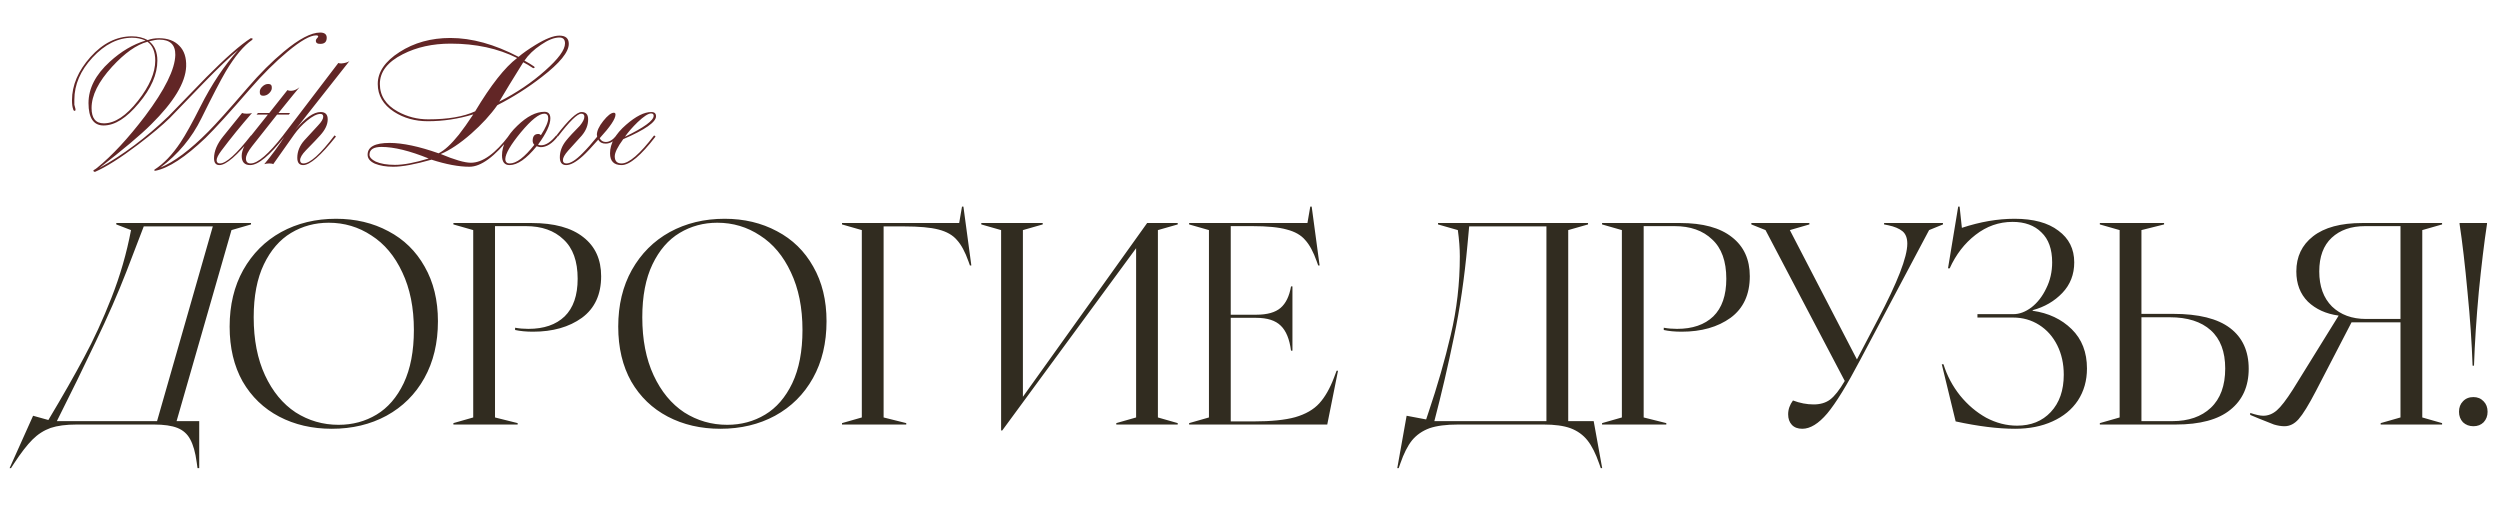 <?xml version="1.0" encoding="UTF-8"?> <svg xmlns="http://www.w3.org/2000/svg" width="212" height="43" viewBox="0 0 212 43" fill="none"><path d="M27.706 3.2C27.706 3.533 27.539 3.707 27.206 3.72C26.925 3.733 26.785 3.647 26.785 3.46C26.785 3.38 26.819 3.307 26.886 3.24C26.952 3.173 26.985 3.127 26.985 3.1C26.985 3.033 26.925 3 26.805 3C26.299 3 25.492 3.46 24.386 4.38C23.346 5.247 22.292 6.293 21.226 7.52C19.519 9.493 18.252 10.887 17.425 11.7C15.719 13.327 14.306 14.253 13.185 14.48C13.146 14.48 13.105 14.467 13.066 14.44C13.066 14.427 13.079 14.407 13.105 14.38C13.879 13.887 14.612 13.12 15.306 12.08C15.732 11.44 16.292 10.433 16.985 9.06C17.945 7.153 19.019 5.547 20.206 4.24C19.512 4.8 18.526 5.74 17.245 7.06C16.299 8.047 15.352 9.027 14.405 10C13.765 10.627 12.859 11.387 11.685 12.28C10.206 13.4 8.992 14.167 8.045 14.58C8.005 14.567 7.959 14.54 7.905 14.5C7.919 14.46 7.945 14.427 7.985 14.4C8.025 14.387 8.105 14.333 8.225 14.24C9.505 13.2 10.866 11.733 12.306 9.84C13.986 7.6 14.839 5.873 14.866 4.66C14.879 3.793 14.425 3.36 13.505 3.36C13.306 3.36 13.019 3.407 12.646 3.5C13.112 3.86 13.345 4.407 13.345 5.14C13.345 6.3 12.819 7.507 11.765 8.76C10.726 10.013 9.732 10.64 8.785 10.64C7.932 10.64 7.505 10.007 7.505 8.74C7.505 7.5 8.105 6.333 9.305 5.24C10.265 4.36 11.279 3.76 12.345 3.44C11.986 3.28 11.605 3.2 11.206 3.2C10.005 3.2 8.885 3.76 7.845 4.88C6.819 5.987 6.305 7.18 6.305 8.46C6.305 8.66 6.305 8.8 6.305 8.88C6.319 8.96 6.352 9.087 6.405 9.26C6.405 9.353 6.385 9.4 6.345 9.4C6.265 9.4 6.219 9.353 6.205 9.26C6.139 9.087 6.105 8.833 6.105 8.5C6.105 7.233 6.625 6.013 7.665 4.84C8.719 3.667 9.892 3.08 11.185 3.08C11.692 3.08 12.139 3.187 12.525 3.4C12.806 3.293 13.126 3.24 13.486 3.24C14.219 3.24 14.792 3.453 15.206 3.88C15.619 4.293 15.812 4.88 15.786 5.64C15.732 7.013 14.739 8.653 12.806 10.56C11.925 11.44 10.459 12.673 8.405 14.26C10.432 13.14 12.392 11.673 14.286 9.86C15.352 8.753 16.425 7.647 17.506 6.54C19.119 4.913 20.372 3.813 21.265 3.24C21.372 3.24 21.425 3.26 21.425 3.3C21.425 3.313 21.412 3.34 21.386 3.38C20.666 3.873 19.919 4.767 19.145 6.06C18.706 6.807 18.019 8.127 17.085 10.02C16.272 11.687 15.105 13.087 13.585 14.22C14.759 13.74 16.119 12.72 17.666 11.16C18.319 10.507 19.425 9.273 20.985 7.46C22.039 6.233 23.066 5.207 24.066 4.38C25.359 3.3 26.386 2.76 27.145 2.76C27.519 2.76 27.706 2.907 27.706 3.2ZM13.165 5.14C13.165 4.393 12.945 3.86 12.505 3.54C11.572 3.793 10.572 4.5 9.505 5.66C8.345 6.927 7.765 8.093 7.765 9.16C7.765 10.027 8.112 10.46 8.805 10.46C9.739 10.46 10.706 9.82 11.706 8.54C12.679 7.3 13.165 6.167 13.165 5.14ZM23.05 7.46C23.05 7.607 22.977 7.753 22.83 7.9C22.683 8.047 22.51 8.12 22.31 8.12C22.11 8.12 22.017 8.007 22.03 7.78C22.03 7.62 22.104 7.473 22.25 7.34C22.397 7.193 22.564 7.12 22.75 7.12C22.963 7.12 23.064 7.233 23.05 7.46ZM21.41 11.58C20.104 13.193 19.17 14 18.61 14C18.303 14 18.15 13.807 18.15 13.42C18.15 12.82 18.41 12.2 18.93 11.56L20.53 9.58C20.61 9.62 20.744 9.64 20.93 9.64C21.13 9.64 21.277 9.62 21.37 9.58C20.437 10.647 19.57 11.713 18.77 12.78C18.503 13.14 18.37 13.407 18.37 13.58C18.37 13.767 18.463 13.86 18.65 13.86C19.17 13.86 20.05 13.067 21.29 11.48L21.41 11.58ZM25.395 7.4C25.275 7.533 24.681 8.26 23.615 9.58H24.595L24.495 9.72H23.495C23.268 10 22.561 10.893 21.375 12.4C21.028 12.84 20.855 13.187 20.855 13.44C20.855 13.72 20.988 13.86 21.255 13.86C21.855 13.86 22.775 13.067 24.015 11.48L24.135 11.58C22.868 13.193 21.895 14 21.215 14C20.735 14 20.495 13.74 20.495 13.22C20.495 12.74 20.788 12.133 21.375 11.4C21.468 11.293 21.915 10.733 22.715 9.72H21.755L21.875 9.58H22.835L24.375 7.64C24.442 7.68 24.541 7.7 24.675 7.7C24.915 7.7 25.155 7.6 25.395 7.4ZM29.63 5.18L25.01 11.04C25.863 10.013 26.59 9.5 27.19 9.5C27.59 9.5 27.79 9.707 27.79 10.12C27.79 10.56 27.576 11.013 27.15 11.48C26.976 11.68 26.57 12.107 25.93 12.76C25.61 13.093 25.45 13.367 25.45 13.58C25.45 13.767 25.543 13.86 25.73 13.86C26.29 13.86 27.17 13.067 28.37 11.48L28.49 11.58C27.21 13.193 26.283 14 25.71 14C25.376 14 25.21 13.793 25.21 13.38C25.21 12.847 25.41 12.353 25.81 11.9C26.156 11.513 26.543 11.093 26.97 10.64C27.263 10.333 27.41 10.087 27.41 9.9C27.41 9.74 27.33 9.66 27.17 9.66C26.876 9.66 26.496 9.853 26.03 10.24C25.616 10.587 25.256 10.973 24.95 11.4C24.163 12.507 23.57 13.347 23.17 13.92C23.103 13.88 22.99 13.86 22.83 13.86C22.683 13.86 22.543 13.88 22.41 13.92C23.036 13.173 23.61 12.393 24.13 11.58L24.01 11.48L28.69 5.34C28.743 5.367 28.83 5.38 28.95 5.38C29.256 5.353 29.483 5.287 29.63 5.18ZM39.933 13.8C40.92 13.8 42 13.027 43.173 11.48L43.293 11.58C41.947 13.287 40.787 14.14 39.813 14.14C38.907 14.14 37.833 13.94 36.593 13.54C35.193 13.94 34.113 14.14 33.353 14.14C32.74 14.14 32.22 14.053 31.793 13.88C31.38 13.693 31.173 13.44 31.173 13.12C31.173 12.453 31.793 12.12 33.033 12.12C34.14 12.12 35.527 12.413 37.193 13C37.687 12.76 38.26 12.233 38.913 11.42C39.26 10.98 39.667 10.407 40.133 9.7C38.867 10.087 37.58 10.28 36.273 10.28C35.193 10.28 34.24 10.013 33.413 9.48C32.493 8.88 32.033 8.093 32.033 7.12C32.033 6.107 32.647 5.207 33.873 4.42C35.113 3.62 36.553 3.22 38.193 3.22C40.007 3.22 41.933 3.753 43.973 4.82C44.333 4.513 44.807 4.18 45.393 3.82C46.26 3.287 46.94 3.02 47.433 3.02C47.967 3.02 48.233 3.253 48.233 3.72C48.233 4.413 47.473 5.347 45.953 6.52C44.767 7.44 43.507 8.24 42.173 8.92C41.6 9.733 40.86 10.54 39.953 11.34C39.007 12.167 38.147 12.74 37.373 13.06C38.547 13.553 39.4 13.8 39.933 13.8ZM38.213 3.7C36.68 3.7 35.327 4 34.153 4.6C32.86 5.253 32.213 6.093 32.213 7.12C32.213 8.12 32.72 8.9 33.733 9.46C34.533 9.9 35.393 10.12 36.313 10.12C37.98 10.12 39.307 9.893 40.293 9.44C41.627 7.213 42.813 5.707 43.853 4.92C42.227 4.107 40.347 3.7 38.213 3.7ZM47.433 3.18C46.993 3.18 46.473 3.387 45.873 3.8C45.273 4.2 44.807 4.647 44.473 5.14C44.793 5.313 45.067 5.48 45.293 5.64C45.32 5.667 45.333 5.693 45.333 5.72C45.333 5.76 45.293 5.78 45.213 5.78C44.933 5.593 44.653 5.427 44.373 5.28C43.493 6.693 42.813 7.807 42.333 8.62C43.8 7.873 45.093 7 46.213 6C47.347 5 47.913 4.227 47.913 3.68C47.913 3.347 47.753 3.18 47.433 3.18ZM32.353 12.46C31.673 12.46 31.333 12.68 31.333 13.12C31.333 13.333 31.507 13.527 31.853 13.7C32.267 13.887 32.813 13.98 33.493 13.98C34.227 13.98 35.18 13.8 36.353 13.44C34.74 12.787 33.407 12.46 32.353 12.46ZM47.29 11.58C46.823 12.18 46.343 12.48 45.85 12.48C45.783 12.48 45.67 12.453 45.51 12.4C44.643 13.467 43.877 14 43.21 14C42.783 14 42.57 13.727 42.57 13.18C42.57 12.327 43.003 11.487 43.87 10.66C44.683 9.873 45.45 9.48 46.17 9.48C46.503 9.48 46.67 9.667 46.67 10.04C46.67 10.573 46.323 11.313 45.63 12.26C45.67 12.3 45.757 12.32 45.89 12.32C46.29 12.32 46.717 12.04 47.17 11.48L47.29 11.58ZM46.49 10.02C46.49 9.767 46.377 9.64 46.15 9.64C45.71 9.64 45.05 10.167 44.17 11.22C43.303 12.273 42.863 13.027 42.85 13.48C42.85 13.733 42.977 13.86 43.23 13.86C43.79 13.86 44.483 13.333 45.31 12.28C45.217 12.187 45.17 12.073 45.17 11.94C45.17 11.553 45.33 11.36 45.65 11.36C45.73 11.36 45.803 11.393 45.87 11.46C46.283 10.82 46.49 10.34 46.49 10.02ZM52.394 11.58C52.074 11.98 51.727 12.18 51.354 12.18C51.06 12.18 50.854 12.067 50.734 11.84C50.16 12.493 49.727 12.953 49.434 13.22C48.86 13.74 48.387 14 48.014 14C47.654 14 47.474 13.78 47.474 13.34C47.474 12.847 47.647 12.38 47.994 11.94C48.26 11.607 48.654 11.18 49.174 10.66C49.427 10.353 49.554 10.1 49.554 9.9C49.554 9.727 49.467 9.64 49.294 9.64C48.96 9.64 48.3 10.287 47.314 11.58L47.194 11.48C48.207 10.16 48.914 9.5 49.314 9.5C49.687 9.5 49.874 9.707 49.874 10.12C49.874 10.613 49.694 11.073 49.334 11.5C49.08 11.78 48.694 12.207 48.174 12.78C47.88 13.113 47.734 13.38 47.734 13.58C47.734 13.767 47.834 13.86 48.034 13.86C48.38 13.86 48.84 13.567 49.414 12.98C49.787 12.607 50.194 12.147 50.634 11.6C50.634 11.587 50.634 11.56 50.634 11.52C50.62 11.48 50.614 11.453 50.614 11.44C50.614 11.107 50.794 10.713 51.154 10.26C51.527 9.793 51.827 9.56 52.054 9.56C52.147 9.56 52.194 9.613 52.194 9.72C52.194 10.08 51.747 10.747 50.854 11.72C50.96 11.933 51.134 12.04 51.374 12.04C51.68 12.04 51.98 11.853 52.274 11.48L52.394 11.58ZM55.631 9.86C55.631 10.353 54.705 11 52.851 11.8C52.371 12.453 52.131 12.94 52.131 13.26C52.131 13.66 52.325 13.86 52.711 13.86C53.338 13.86 54.258 13.067 55.471 11.48L55.591 11.58C54.351 13.193 53.391 14 52.711 14C52.058 14 51.731 13.667 51.731 13C51.731 12.173 52.185 11.367 53.091 10.58C53.918 9.86 54.631 9.5 55.231 9.5C55.498 9.5 55.631 9.62 55.631 9.86ZM55.431 9.82C55.431 9.687 55.358 9.62 55.211 9.62C54.971 9.62 54.591 9.867 54.071 10.36C53.631 10.787 53.271 11.2 52.991 11.6C54.618 10.813 55.431 10.22 55.431 9.82Z" fill="#622626"></path><path d="M2.806 35.256L4.102 35.616C5.318 33.584 6.326 31.816 7.126 30.312C7.942 28.808 8.718 27.12 9.454 25.248C10.19 23.376 10.742 21.464 11.11 19.512L9.862 19.032V18.912H21.286V19.032L19.63 19.512L14.974 35.712H16.894V39.696H16.75L16.678 39.192C16.566 38.36 16.382 37.712 16.126 37.248C15.886 36.8 15.526 36.48 15.046 36.288C14.566 36.096 13.902 36 13.054 36H6.502C5.606 36 4.87 36.096 4.294 36.288C3.718 36.496 3.206 36.824 2.758 37.272C2.294 37.736 1.774 38.408 1.198 39.288L0.934 39.696H0.814L2.806 35.256ZM13.318 35.712L18.046 19.2H12.19L10.726 23.016C10.006 24.872 9.134 26.864 8.11 28.992C7.102 31.12 6.006 33.36 4.822 35.712H13.318ZM28.137 36.36C26.473 36.36 24.985 36.016 23.673 35.328C22.361 34.64 21.329 33.648 20.577 32.352C19.841 31.04 19.473 29.488 19.473 27.696C19.473 25.872 19.857 24.272 20.625 22.896C21.409 21.504 22.481 20.432 23.841 19.68C25.217 18.928 26.769 18.552 28.497 18.552C30.145 18.552 31.625 18.904 32.937 19.608C34.249 20.296 35.273 21.296 36.009 22.608C36.761 23.92 37.137 25.464 37.137 27.24C37.137 29.08 36.753 30.688 35.985 32.064C35.217 33.44 34.145 34.504 32.769 35.256C31.409 35.992 29.865 36.36 28.137 36.36ZM21.513 26.904C21.513 28.808 21.833 30.448 22.473 31.824C23.113 33.2 23.977 34.248 25.065 34.968C26.169 35.672 27.385 36.024 28.713 36.024C29.897 36.024 30.969 35.736 31.929 35.16C32.889 34.584 33.657 33.696 34.233 32.496C34.809 31.28 35.097 29.776 35.097 27.984C35.097 26.096 34.769 24.464 34.113 23.088C33.473 21.712 32.601 20.672 31.497 19.968C30.409 19.248 29.201 18.888 27.873 18.888C26.705 18.888 25.641 19.176 24.681 19.752C23.721 20.328 22.953 21.216 22.377 22.416C21.801 23.616 21.513 25.112 21.513 26.904ZM38.449 35.88L40.129 35.4V19.512L38.449 19.032V18.912H45.073C46.993 18.912 48.457 19.312 49.465 20.112C50.473 20.896 50.977 22 50.977 23.424C50.977 24.976 50.433 26.152 49.345 26.952C48.257 27.736 46.873 28.128 45.193 28.128C44.617 28.128 44.113 28.08 43.681 27.984V27.792C44.033 27.856 44.409 27.888 44.809 27.888C46.121 27.888 47.145 27.536 47.881 26.832C48.617 26.112 48.985 25.048 48.985 23.64C48.985 22.152 48.585 21.04 47.785 20.304C47.001 19.552 45.937 19.176 44.593 19.176H41.977V35.4L43.897 35.88V36H38.449V35.88ZM61.09 36.36C59.426 36.36 57.938 36.016 56.626 35.328C55.314 34.64 54.282 33.648 53.53 32.352C52.794 31.04 52.426 29.488 52.426 27.696C52.426 25.872 52.81 24.272 53.578 22.896C54.362 21.504 55.434 20.432 56.794 19.68C58.17 18.928 59.722 18.552 61.45 18.552C63.098 18.552 64.578 18.904 65.89 19.608C67.202 20.296 68.226 21.296 68.962 22.608C69.714 23.92 70.09 25.464 70.09 27.24C70.09 29.08 69.706 30.688 68.938 32.064C68.17 33.44 67.098 34.504 65.722 35.256C64.362 35.992 62.818 36.36 61.09 36.36ZM54.466 26.904C54.466 28.808 54.786 30.448 55.426 31.824C56.066 33.2 56.93 34.248 58.018 34.968C59.122 35.672 60.338 36.024 61.666 36.024C62.85 36.024 63.922 35.736 64.882 35.16C65.842 34.584 66.61 33.696 67.186 32.496C67.762 31.28 68.05 29.776 68.05 27.984C68.05 26.096 67.722 24.464 67.066 23.088C66.426 21.712 65.554 20.672 64.45 19.968C63.362 19.248 62.154 18.888 60.826 18.888C59.658 18.888 58.594 19.176 57.634 19.752C56.674 20.328 55.906 21.216 55.33 22.416C54.754 23.616 54.466 25.112 54.466 26.904ZM71.402 35.88L73.082 35.4V19.512L71.402 19.032V18.912H81.338L81.578 17.52H81.698L82.37 22.512H82.25L82.13 22.176C81.842 21.36 81.514 20.752 81.146 20.352C80.794 19.936 80.274 19.64 79.586 19.464C78.914 19.288 77.938 19.2 76.658 19.2H74.93V35.4L76.85 35.88V36H71.402V35.88ZM84.894 19.512L83.214 19.032V18.912H88.422V19.032L86.742 19.512V33.648L97.278 18.912H99.87V19.032L98.19 19.512V35.4L99.87 35.88V36H94.662V35.88L96.342 35.4V21.048L84.99 36.504H84.894V19.512ZM100.839 35.88L102.519 35.4V19.512L100.839 19.032V18.912H110.871L111.111 17.52H111.231L111.903 22.512H111.783L111.663 22.176C111.375 21.36 111.047 20.752 110.679 20.352C110.327 19.936 109.807 19.64 109.119 19.464C108.447 19.272 107.471 19.176 106.191 19.176H104.367V26.688H106.527C107.455 26.688 108.143 26.496 108.591 26.112C109.039 25.728 109.335 25.12 109.479 24.288H109.599V29.736H109.479C109.351 28.76 109.063 28.056 108.615 27.624C108.167 27.176 107.471 26.952 106.527 26.952H104.367V35.736H106.287C107.791 35.736 108.975 35.616 109.839 35.376C110.719 35.12 111.399 34.728 111.879 34.2C112.359 33.672 112.775 32.944 113.127 32.016L113.343 31.44H113.463L112.551 36H100.839V35.88ZM119.281 35.256L120.937 35.568L121.129 34.992C121.897 32.72 122.529 30.52 123.025 28.392C123.537 26.248 123.793 24.032 123.793 21.744C123.793 21.072 123.737 20.328 123.625 19.512L121.945 19.032V18.912H134.665V19.032L132.985 19.512V35.712H135.145L135.865 39.696H135.745L135.601 39.288C135.313 38.456 134.985 37.808 134.617 37.344C134.249 36.88 133.769 36.536 133.177 36.312C132.601 36.104 131.841 36 130.897 36H123.649C122.641 36 121.833 36.104 121.225 36.312C120.617 36.536 120.121 36.88 119.737 37.344C119.369 37.808 119.041 38.456 118.753 39.288L118.609 39.696H118.489L119.281 35.256ZM131.137 35.712V19.2H124.585L124.441 20.76C124.185 23.576 123.801 26.192 123.289 28.608C122.793 31.024 122.241 33.392 121.633 35.712H131.137ZM135.855 35.88L137.535 35.4V19.512L135.855 19.032V18.912H142.479C144.399 18.912 145.863 19.312 146.871 20.112C147.879 20.896 148.383 22 148.383 23.424C148.383 24.976 147.839 26.152 146.751 26.952C145.663 27.736 144.279 28.128 142.599 28.128C142.023 28.128 141.519 28.08 141.087 27.984V27.792C141.439 27.856 141.815 27.888 142.215 27.888C143.527 27.888 144.551 27.536 145.287 26.832C146.023 26.112 146.391 25.048 146.391 23.64C146.391 22.152 145.991 21.04 145.191 20.304C144.407 19.552 143.343 19.176 141.999 19.176H139.383V35.4L141.303 35.88V36H135.855V35.88ZM152.835 36.36C152.451 36.36 152.155 36.248 151.947 36.024C151.739 35.8 151.635 35.504 151.635 35.136C151.635 34.72 151.771 34.328 152.043 33.96C152.635 34.184 153.219 34.296 153.795 34.296C154.355 34.296 154.819 34.16 155.187 33.888C155.571 33.6 155.987 33.072 156.435 32.304L149.715 19.512L148.515 19.032V18.912H153.435V19.032L151.779 19.512L157.467 30.48L159.243 27.096C160.907 23.944 161.739 21.8 161.739 20.664C161.739 20.184 161.603 19.832 161.331 19.608C161.059 19.384 160.659 19.216 160.131 19.104L159.771 19.032V18.912H164.763V19.032L163.587 19.512L157.755 30.504C156.619 32.664 155.683 34.184 154.947 35.064C154.211 35.928 153.507 36.36 152.835 36.36ZM170.879 36.36C169.439 36.36 167.759 36.152 165.839 35.736L164.663 30.888H164.807C165.111 31.864 165.583 32.752 166.223 33.552C166.863 34.336 167.599 34.96 168.431 35.424C169.279 35.872 170.151 36.096 171.047 36.096C172.231 36.096 173.183 35.712 173.903 34.944C174.639 34.16 175.007 33.104 175.007 31.776C175.007 30.848 174.823 30.016 174.455 29.28C174.087 28.544 173.575 27.968 172.919 27.552C172.263 27.136 171.527 26.928 170.711 26.928H167.687V26.64H170.735C171.247 26.64 171.759 26.448 172.271 26.064C172.783 25.664 173.199 25.128 173.519 24.456C173.855 23.784 174.023 23.048 174.023 22.248C174.023 21.128 173.719 20.28 173.111 19.704C172.519 19.112 171.703 18.816 170.663 18.816C169.511 18.816 168.463 19.184 167.519 19.92C166.591 20.64 165.863 21.584 165.335 22.752H165.191L166.055 17.52H166.175L166.367 19.32C167.919 18.808 169.407 18.552 170.831 18.552C172.431 18.552 173.671 18.888 174.551 19.56C175.447 20.216 175.895 21.112 175.895 22.248C175.895 23.272 175.559 24.136 174.887 24.84C174.215 25.544 173.375 26.032 172.367 26.304V26.352C173.711 26.544 174.815 27.064 175.679 27.912C176.543 28.76 176.975 29.872 176.975 31.248C176.975 32.272 176.719 33.176 176.207 33.96C175.695 34.728 174.975 35.32 174.047 35.736C173.135 36.152 172.079 36.36 170.879 36.36ZM178.066 35.88L179.746 35.4V19.512L178.066 19.032V18.912H183.514V19.032L181.594 19.512V26.616H184.282C186.442 26.616 188.05 27.016 189.106 27.816C190.162 28.616 190.69 29.768 190.69 31.272C190.69 32.76 190.17 33.92 189.13 34.752C188.106 35.584 186.562 36 184.498 36H178.066V35.88ZM184.21 35.712C185.586 35.712 186.674 35.336 187.474 34.584C188.29 33.816 188.698 32.704 188.698 31.248C188.698 29.824 188.29 28.744 187.474 28.008C186.658 27.272 185.498 26.904 183.994 26.904H181.594V35.712H184.21ZM193.721 36.144C193.449 36.144 193.153 36.096 192.833 36C192.529 35.888 192.105 35.72 191.561 35.496L190.817 35.184V35.016C191.297 35.176 191.665 35.256 191.921 35.256C192.337 35.256 192.721 35.104 193.073 34.8C193.425 34.496 193.881 33.904 194.441 33.024L198.305 26.784V26.76C197.249 26.616 196.385 26.224 195.713 25.584C195.057 24.928 194.729 24.072 194.729 23.016C194.729 21.768 195.201 20.776 196.145 20.04C197.105 19.288 198.497 18.912 200.321 18.912H207.089V19.032L205.409 19.512V35.4L207.089 35.88V36H201.881V35.88L203.561 35.4V27.336H199.409L196.385 33.168C195.777 34.336 195.289 35.128 194.921 35.544C194.569 35.944 194.169 36.144 193.721 36.144ZM196.673 23.016C196.673 24.28 197.033 25.272 197.753 25.992C198.489 26.696 199.449 27.048 200.633 27.048H203.561V19.176H200.561C199.377 19.176 198.433 19.504 197.729 20.16C197.025 20.816 196.673 21.768 196.673 23.016ZM209.675 31.008C209.611 29.088 209.467 27 209.243 24.744C209.035 22.488 208.811 20.568 208.571 18.984V18.912H210.899V18.984C210.659 20.568 210.427 22.488 210.203 24.744C209.995 27 209.859 29.088 209.795 31.008H209.675ZM208.523 34.92C208.523 34.552 208.635 34.256 208.859 34.032C209.083 33.792 209.379 33.672 209.747 33.672C210.099 33.672 210.387 33.792 210.611 34.032C210.835 34.256 210.947 34.552 210.947 34.92C210.947 35.272 210.835 35.568 210.611 35.808C210.387 36.032 210.099 36.144 209.747 36.144C209.395 36.144 209.099 36.032 208.859 35.808C208.635 35.568 208.523 35.272 208.523 34.92Z" fill="#312C20"></path></svg> 